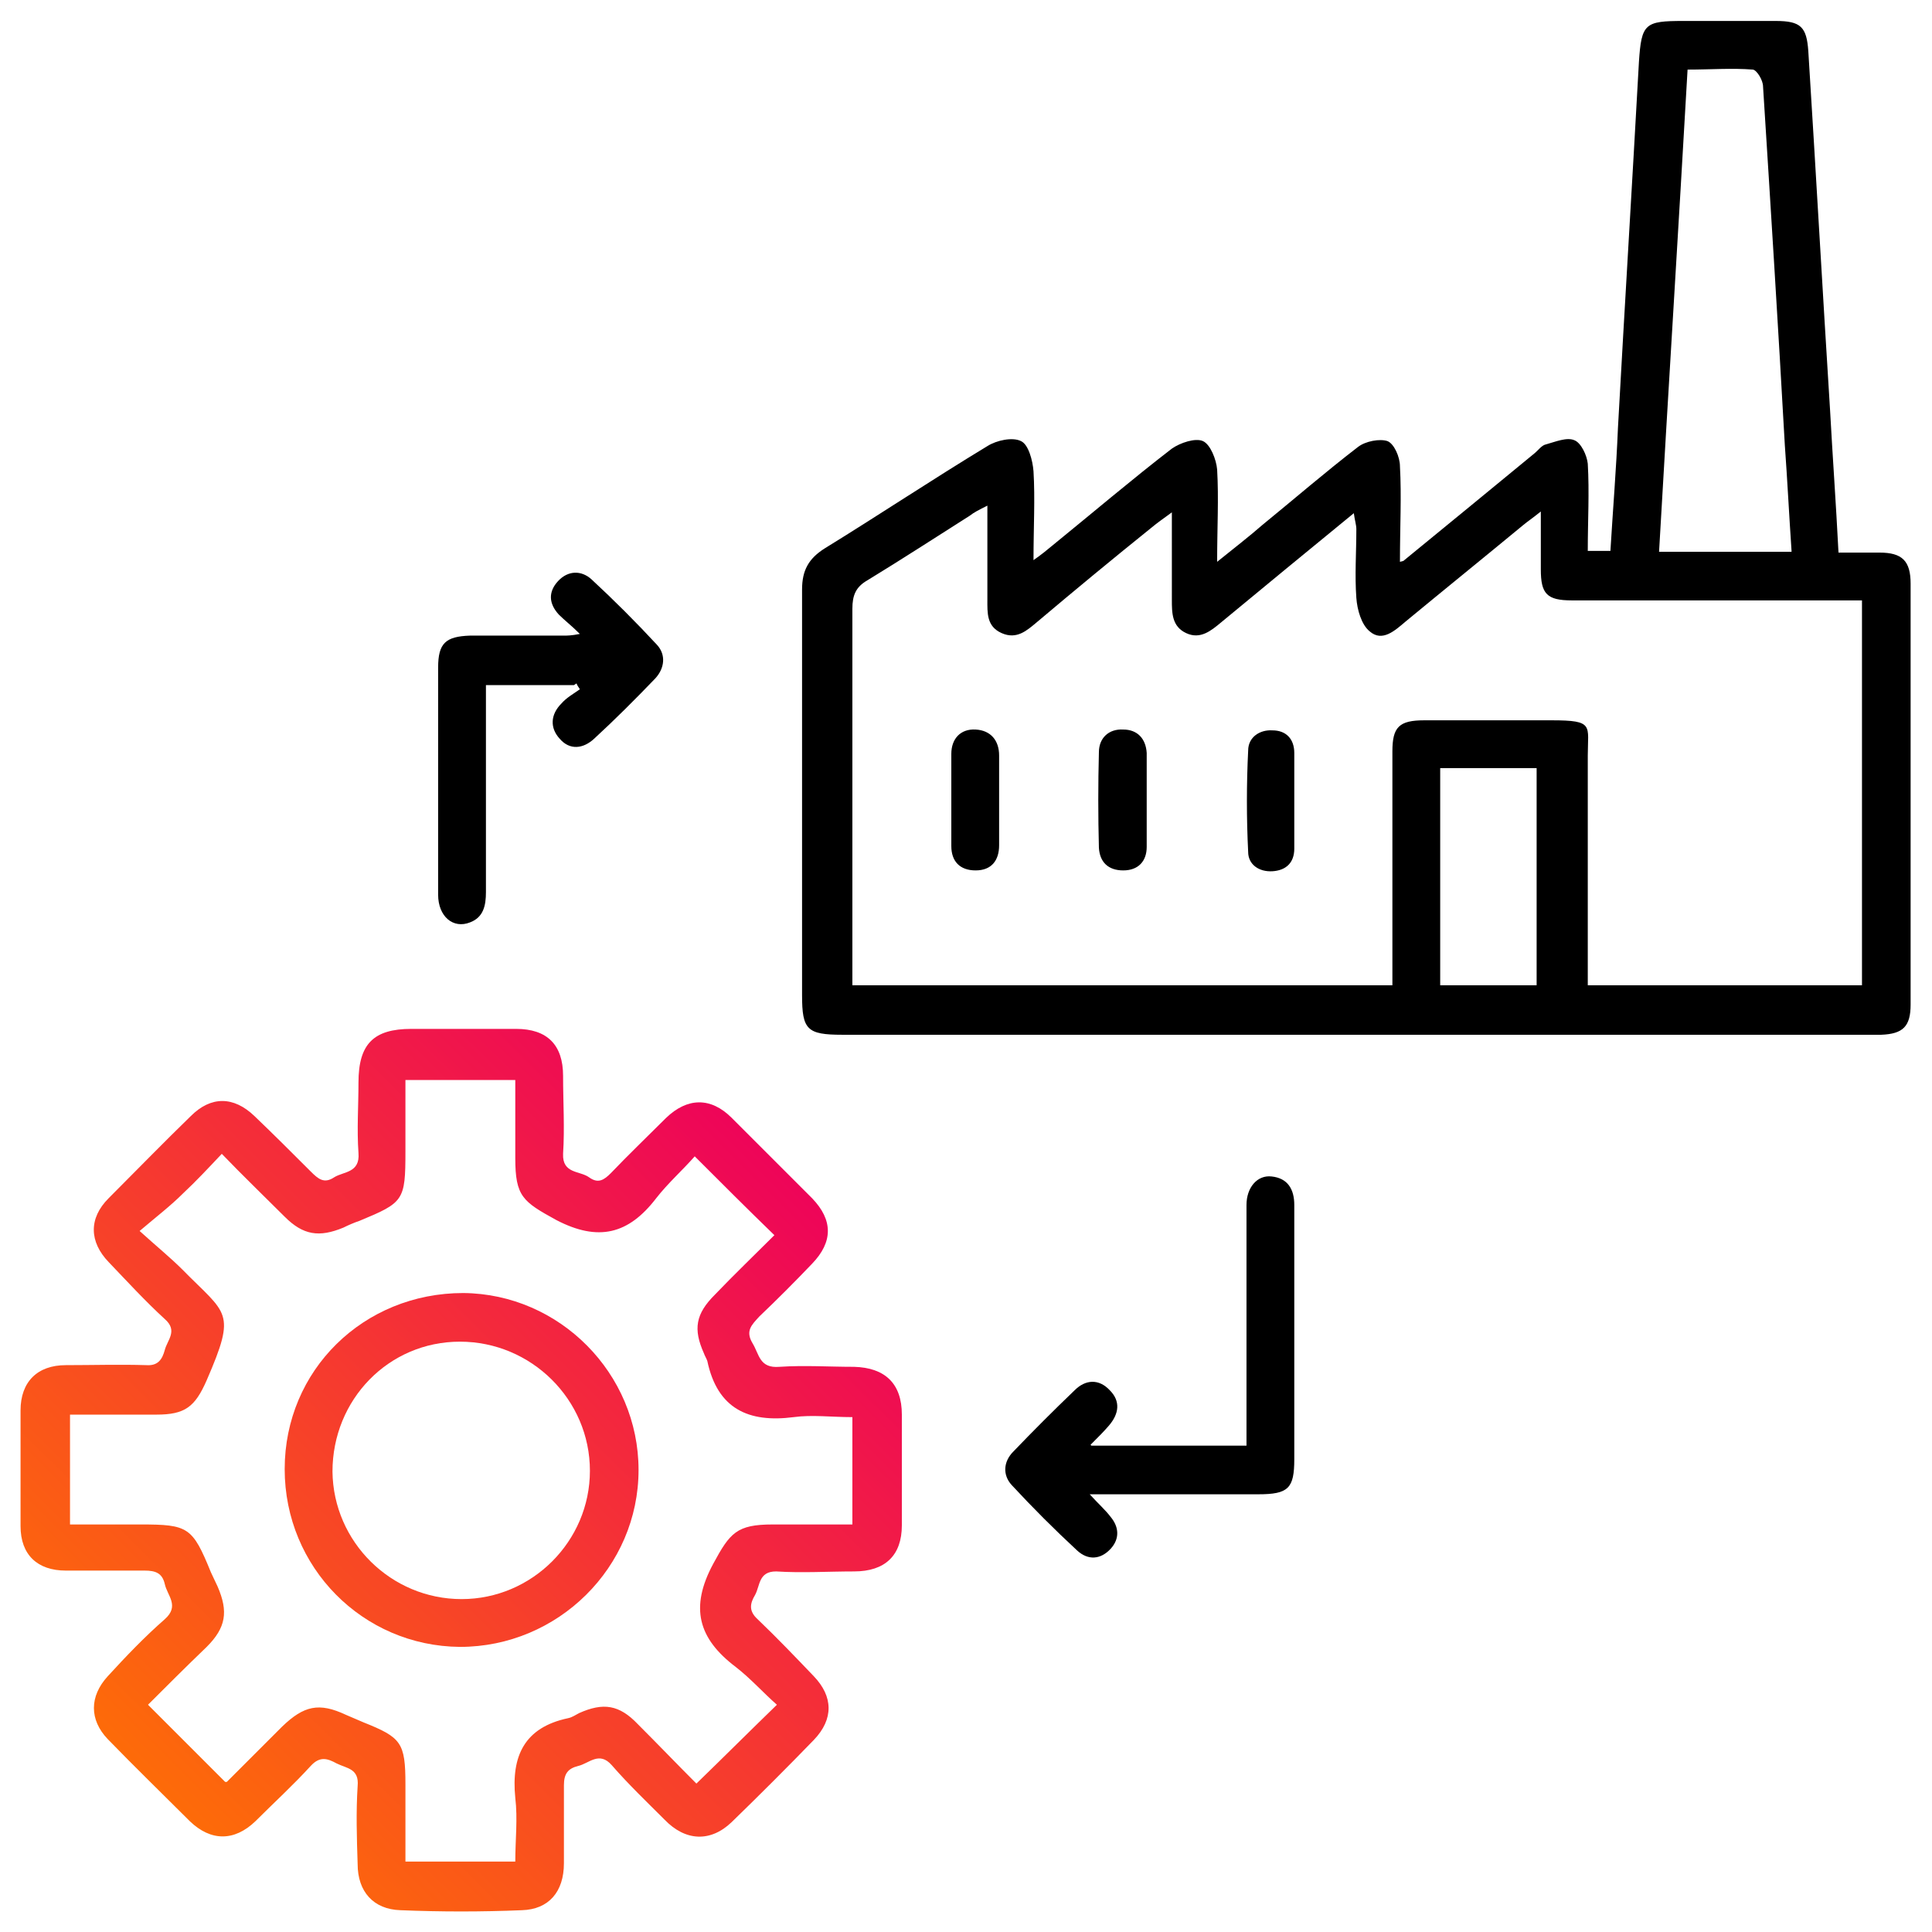 <svg xmlns="http://www.w3.org/2000/svg" xmlns:xlink="http://www.w3.org/1999/xlink" width="3.2in" height="3.2in" viewBox="0 0 229.7 230.4">
  <defs>
    <linearGradient id="a" x1="9.8" x2="94.8" y1="220.8" y2="134.8" gradientUnits="userSpaceOnUse">
      <stop offset="0" stop-color="#ff7600"/>
      <stop offset="1" stop-color="#ed005c"/>
    </linearGradient>
    <linearGradient xlink:href="#a" id="b" x1="9.7" x2="94.7" y1="220.7" y2="134.7"/>
  </defs>
  <path d="M167 66.9c5.5-4.5 10.5-8.6 15.6-12.8.5-.4.9-1 1.4-1.1 1.1-.3 2.5-.9 3.4-.5.8.3 1.5 1.8 1.6 2.8.2 3.4 0 6.8 0 10.4h2.7c.3-5 .7-9.8.9-14.7.8-14.5 1.7-29.1 2.5-43.6.3-4.6.7-4.9 5.3-4.9h11c3 0 3.7.7 3.9 3.6.9 14.3 1.7 28.6 2.6 42.9.3 5.5.7 11 1 16.9h4.9c2.7 0 3.7 1 3.7 3.7v50.2c0 2.6-.9 3.5-3.5 3.6H100.1c-4.2 0-4.8-.6-4.8-4.7V70.3c0-2.3.8-3.7 2.7-4.9 6.5-4 12.8-8.2 19.4-12.2 1.1-.7 3-1.1 4-.6.9.4 1.4 2.3 1.5 3.6.2 3.3 0 6.7 0 10.6 1-.7 1.6-1.2 2.2-1.7 4.8-3.9 9.5-7.9 14.3-11.6 1-.7 2.8-1.3 3.7-.9.9.4 1.6 2.2 1.7 3.4.2 3.5 0 6.9 0 11 2.1-1.7 3.8-3 5.4-4.4 3.8-3.1 7.5-6.3 11.4-9.3.9-.7 2.6-1 3.5-.7.8.3 1.5 1.9 1.5 3 .2 3.6 0 7.2 0 11.4Zm21.8 50.6h32.9V71.6h-34.6c-3 0-3.7-.8-3.7-3.7V61c-1 .8-1.6 1.2-2.2 1.7-4.6 3.8-9.3 7.6-13.9 11.4-1.3 1.1-2.8 2.5-4.3 1.2-1-.8-1.5-2.6-1.6-4-.2-2.7 0-5.4 0-8.2 0-.5-.2-1.1-.3-1.9-5.5 4.5-10.6 8.7-15.8 13-1.2 1-2.5 2.1-4.2 1.3-1.7-.8-1.7-2.4-1.7-4V61.1c-1.1.8-1.8 1.3-2.4 1.8-4.6 3.7-9.2 7.5-13.7 11.3-1.2 1-2.4 2.1-4.2 1.3-1.8-.8-1.7-2.4-1.7-4V60.3c-1 .5-1.6.8-2.1 1.2-4.1 2.6-8.1 5.2-12.2 7.7-1.4.8-1.8 1.8-1.8 3.4v44.9h64.4V89.6c0-2.9.8-3.7 3.8-3.7h15.2c5.1 0 4.3.6 4.3 4.2v27.6Zm24.5-51.8c-.3-4.4-.5-8.5-.8-12.6-.8-14.3-1.7-28.6-2.6-42.8 0-.7-.7-1.9-1.2-2-2.5-.2-5.1 0-7.8 0-1.1 19.3-2.3 38.3-3.4 57.5h15.8Zm-41.9 25.9v25.9h11.5V91.6h-11.5Zm-41.6 80.8h18.5v-28.7c0-2.1 1.3-3.6 3-3.4 1.9.2 2.7 1.5 2.7 3.4V174c0 3.5-.7 4.2-4.3 4.2h-20.1c1.1 1.2 1.9 1.9 2.5 2.7 1 1.2 1.1 2.6 0 3.8-1.2 1.3-2.7 1.4-4 .2-2.7-2.5-5.3-5.1-7.8-7.8-1.1-1.2-1-2.8.2-4 2.4-2.5 4.8-4.9 7.3-7.3 1.3-1.3 2.9-1.4 4.2 0 1.3 1.3 1.1 2.8-.1 4.2-.6.7-1.2 1.3-2.2 2.3ZM68.1 81.7H57.6v24.7c0 1.6-.3 3-1.9 3.6-2 .8-3.8-.7-3.8-3.3V79.6c0-2.9.9-3.7 3.8-3.8h11.2c.4 0 .9 0 1.9-.2-1-1-1.8-1.6-2.5-2.3-1.2-1.3-1.3-2.7-.1-4 1.2-1.3 2.8-1.3 4-.2 2.7 2.5 5.3 5.1 7.8 7.8 1.1 1.2.9 2.8-.2 4-2.4 2.5-4.8 4.9-7.3 7.2-1.3 1.2-2.9 1.4-4.1 0-1.2-1.3-1.1-2.9.2-4.2.6-.7 1.5-1.2 2.2-1.7-.1-.2-.3-.4-.4-.7Z" class="cls-1"/>
  <path d="M118.8 95.7v5.1c0 1.8-.9 3-2.8 3s-2.9-1.1-2.9-2.9v-11c0-1.8 1.1-3 2.9-2.9s2.8 1.3 2.8 3.1v5.6Zm17.6-.3v5.6c0 1.7-1 2.8-2.8 2.8-1.8 0-2.8-1-2.9-2.7-.1-3.8-.1-7.6 0-11.4 0-1.7 1.2-2.8 2.9-2.7 1.7 0 2.7 1.1 2.8 2.8v5.6Zm17.6.2v5.6c0 1.7-1 2.6-2.6 2.7-1.6.1-2.9-.8-2.9-2.3-.2-4-.2-8.1 0-12.1 0-1.6 1.4-2.5 2.9-2.4 1.6 0 2.6 1 2.6 2.7v5.8Z" class="cls-1"/>
  <path fill="url(#a)" d="M107.2 168.7c0-3.7-2-5.6-5.7-5.7-3 0-5.9-.2-8.9 0-2.4.2-2.4-1.5-3.2-2.8-.9-1.5-.1-2.2.8-3.2 2.1-2 4.2-4.1 6.3-6.3 2.5-2.6 2.5-5.2 0-7.8l-9.6-9.6c-2.5-2.5-5.3-2.4-7.8 0-2.2 2.2-4.5 4.4-6.6 6.6-.8.8-1.5 1.3-2.6.5s-3.2-.4-3.1-2.8c.2-3.1 0-6.2 0-9.3 0-3.7-1.9-5.6-5.6-5.6H48.7c-4.5 0-6.3 1.8-6.3 6.4 0 2.8-.2 5.6 0 8.4.2 2.4-1.8 2.2-2.9 2.9-1.2.8-1.9.2-2.8-.7-2.2-2.2-4.4-4.4-6.7-6.6-2.5-2.4-5.2-2.4-7.6 0-3.3 3.2-6.5 6.5-9.8 9.8-2.4 2.4-2.3 5.2 0 7.6 2.2 2.3 4.4 4.7 6.7 6.8 1.6 1.4.3 2.5 0 3.7-.3 1.1-.8 1.9-2.2 1.8-3.2-.1-6.4 0-9.6 0-3.4 0-5.4 2-5.4 5.4V182c0 3.4 2 5.3 5.4 5.3h9.4c1.3 0 2.1.3 2.4 1.6.3 1.4 1.8 2.6 0 4.2-2.4 2.1-4.6 4.4-6.8 6.8-2.2 2.4-2.2 5.2 0 7.5 3.2 3.3 6.5 6.5 9.8 9.8 2.5 2.4 5.3 2.4 7.8 0 2.2-2.2 4.5-4.3 6.6-6.6 1.1-1.2 2-.9 3.1-.3 1.2.6 2.7.6 2.5 2.7-.2 3.1-.1 6.2 0 9.3 0 3.3 1.9 5.4 5.1 5.5 4.8.2 9.7.2 14.5 0 3.2-.1 5-2.2 5-5.6v-9.3c0-1.4.5-2 1.7-2.3 1.3-.3 2.5-1.8 4-.1 2 2.3 4.2 4.4 6.3 6.5 2.5 2.6 5.5 2.7 8 .3 3.3-3.2 6.6-6.5 9.8-9.8 2.4-2.5 2.3-5.2 0-7.6-2.2-2.3-4.4-4.6-6.7-6.8-1.1-1-.9-1.9-.3-2.9.6-1.1.4-2.8 2.5-2.8 3.1.2 6.2 0 9.3 0 3.7 0 5.7-1.9 5.7-5.5v-13.3Zm-5.9 13.1h-9.5c-4.3 0-5.1 1-7.1 4.7-2.8 5.2-1.8 8.9 2.7 12.3 1.8 1.4 3.3 3.1 4.9 4.5-3.3 3.2-6.3 6.2-9.6 9.4-2.2-2.2-4.6-4.7-7-7.1-2.2-2.3-4.1-2.6-7-1.3-.4.2-.8.5-1.3.6-5.2 1.1-6.8 4.5-6.3 9.5.3 2.5 0 5 0 7.6H48v-9.2c0-5-.5-5.6-5-7.4l-2.1-.9c-3.2-1.5-5-1.1-7.6 1.4l-6.6 6.6h-.2l-9.2-9.2c2.1-2.1 4.5-4.5 7-6.9 2.3-2.3 2.6-4.2 1.3-7.2-.3-.6-.5-1.1-.8-1.7-2.2-5.4-2.7-5.7-8.4-5.7H8v-13.1h10.3c3.4 0 4.6-.9 6-4.1 3.6-8.3 2.4-7.8-2.9-13.2-1.4-1.4-3-2.7-5.1-4.6 2-1.7 3.7-3 5.2-4.5 1.5-1.4 3-3 4.6-4.7 2.5 2.6 5 5 7.5 7.5 2.2 2.2 4.1 2.5 7 1.3.6-.3 1.3-.6 1.9-.8 5.3-2.2 5.5-2.4 5.5-8.3v-8.5h13.1v9.3c0 4.6.9 5.2 4.9 7.4 5 2.6 8.6 1.7 11.9-2.6 1.4-1.8 3.2-3.4 4.6-5 3.3 3.3 6.3 6.3 9.5 9.4-2.3 2.3-4.8 4.7-7.1 7.1-2.3 2.3-2.6 4.1-1.3 7 .1.3.3.6.4.9 1.2 5.7 4.9 7.4 10.3 6.7 2.2-.3 4.5 0 7 0v13.1Z"/>
  <path fill="url(#b)" d="M54.9 154.2c-11.9 0-21.3 9.2-21.3 21 0 11.7 9.3 21.1 20.9 21.2 11.7 0 21.3-9.5 21.3-21.1 0-11.5-9.4-21-20.9-21.1Zm-.2 36.5c-8.4 0-15.3-6.8-15.4-15.2 0-8.6 6.7-15.5 15.2-15.5S70 166.9 70 175.4c0 8.4-6.9 15.3-15.3 15.3Z"/>
</svg>
